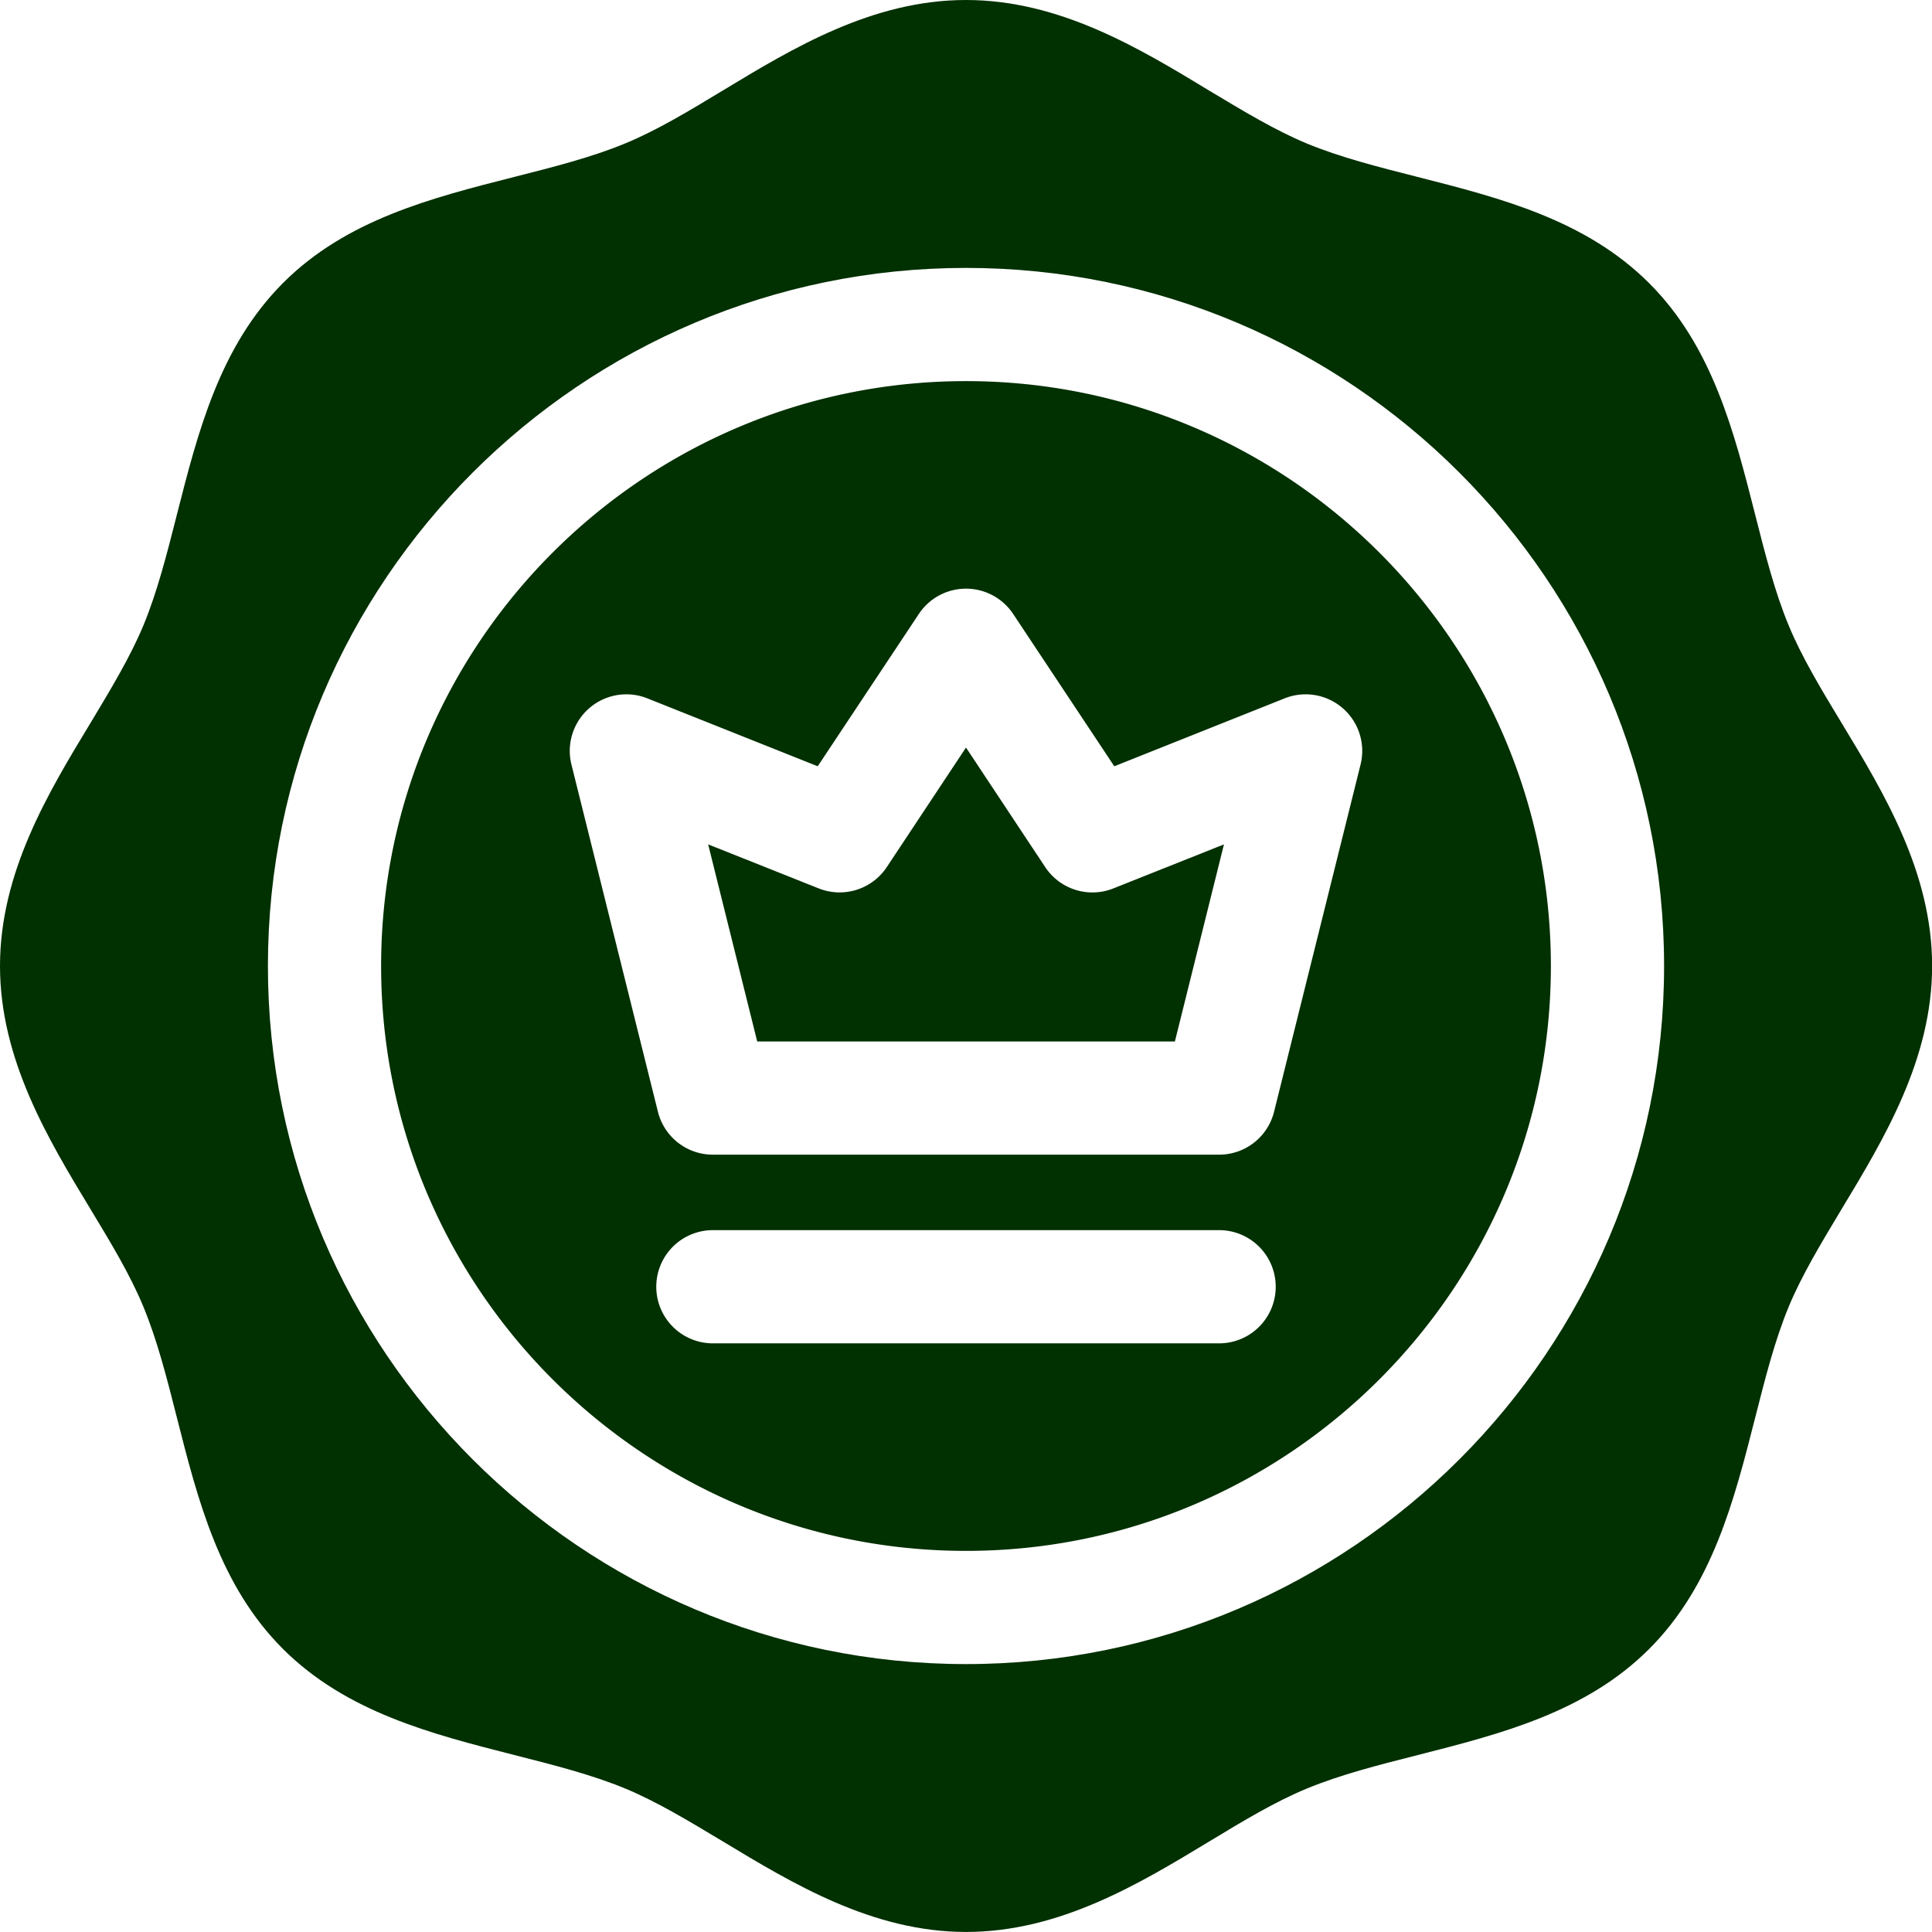 <svg id="OBJECT" height="300" viewBox="0 0 512 512" width="300" xmlns="http://www.w3.org/2000/svg" version="1.1" xmlns:xlink="http://www.w3.org/1999/xlink" xmlns:svgjs="http://svgjs.dev/svgjs"><g width="100%" height="100%" transform="matrix(1,0,0,1,0,0)"><path d="m256 101c-85.47 0-155 69.53-155 155s69.53 155 155 155 155-69.53 155-155-69.53-155-155-155zm67.08 255h-134.16a15 15 0 1 1 0-30h134.16a15 15 0 0 1 0 30zm37.48-153.37-22.92 92a15 15 0 0 1 -14.56 11.37h-134.16a15 15 0 0 1 -14.56-11.37l-22.92-92a15 15 0 0 1 20.11-17.56l45.15 18 26.8-40.36a15 15 0 0 1 25 0l26.8 40.36 45.15-18a15 15 0 0 1 20.11 17.56z" fill="#013001" fill-opacity="1" data-original-color="#000000ff" stroke="none" stroke-opacity="1"/><path d="m488 191.53c-5.45-9-10.59-17.54-14-25.83-3.66-8.83-6.2-18.83-8.89-29.42-5.56-21.89-11.31-44.52-28.11-61.28s-39.41-22.53-61.3-28.1c-10.59-2.69-20.59-5.23-29.42-8.89-8.29-3.44-16.81-8.58-25.83-14-18.59-11.28-39.69-24.01-64.45-24.01s-45.86 12.73-64.47 24c-9 5.45-17.54 10.59-25.83 14-8.83 3.66-18.83 6.2-29.42 8.89-21.89 5.56-44.52 11.31-61.28 28.11s-22.53 39.41-28.1 61.3c-2.69 10.59-5.23 20.59-8.89 29.42-3.44 8.29-8.58 16.81-14 25.83-11.28 18.59-24.01 39.69-24.01 64.45s12.73 45.86 24 64.47c5.45 9 10.59 17.54 14 25.83 3.66 8.83 6.2 18.83 8.89 29.42 5.56 21.89 11.31 44.52 28.11 61.28s39.41 22.53 61.3 28.1c10.59 2.69 20.59 5.23 29.42 8.89 8.29 3.44 16.81 8.58 25.83 14 18.61 11.23 39.71 24 64.47 24s45.86-12.73 64.47-24c9-5.45 17.54-10.59 25.83-14 8.83-3.66 18.83-6.2 29.42-8.89 21.89-5.57 44.52-11.32 61.3-28.1s22.53-39.41 28.1-61.3c2.69-10.59 5.23-20.59 8.89-29.42 3.44-8.29 8.58-16.81 14-25.83 11.23-18.61 24-39.71 24-64.47s-12.76-45.84-24.03-64.45zm-232 249.47c-102 0-185-83-185-185s83-185 185-185 185 83 185 185-83 185-185 185z" fill="#013001" fill-opacity="1" data-original-color="#000000ff" stroke="none" stroke-opacity="1"/><path d="m277 229.8-21-31.69-21 31.69a15 15 0 0 1 -18.05 5.63l-29.28-11.66 13 52.23h110.69l13-52.23-29.28 11.66a15 15 0 0 1 -18.08-5.63z" fill="#013001" fill-opacity="1" data-original-color="#000000ff" stroke="none" stroke-opacity="1"/></g></svg>